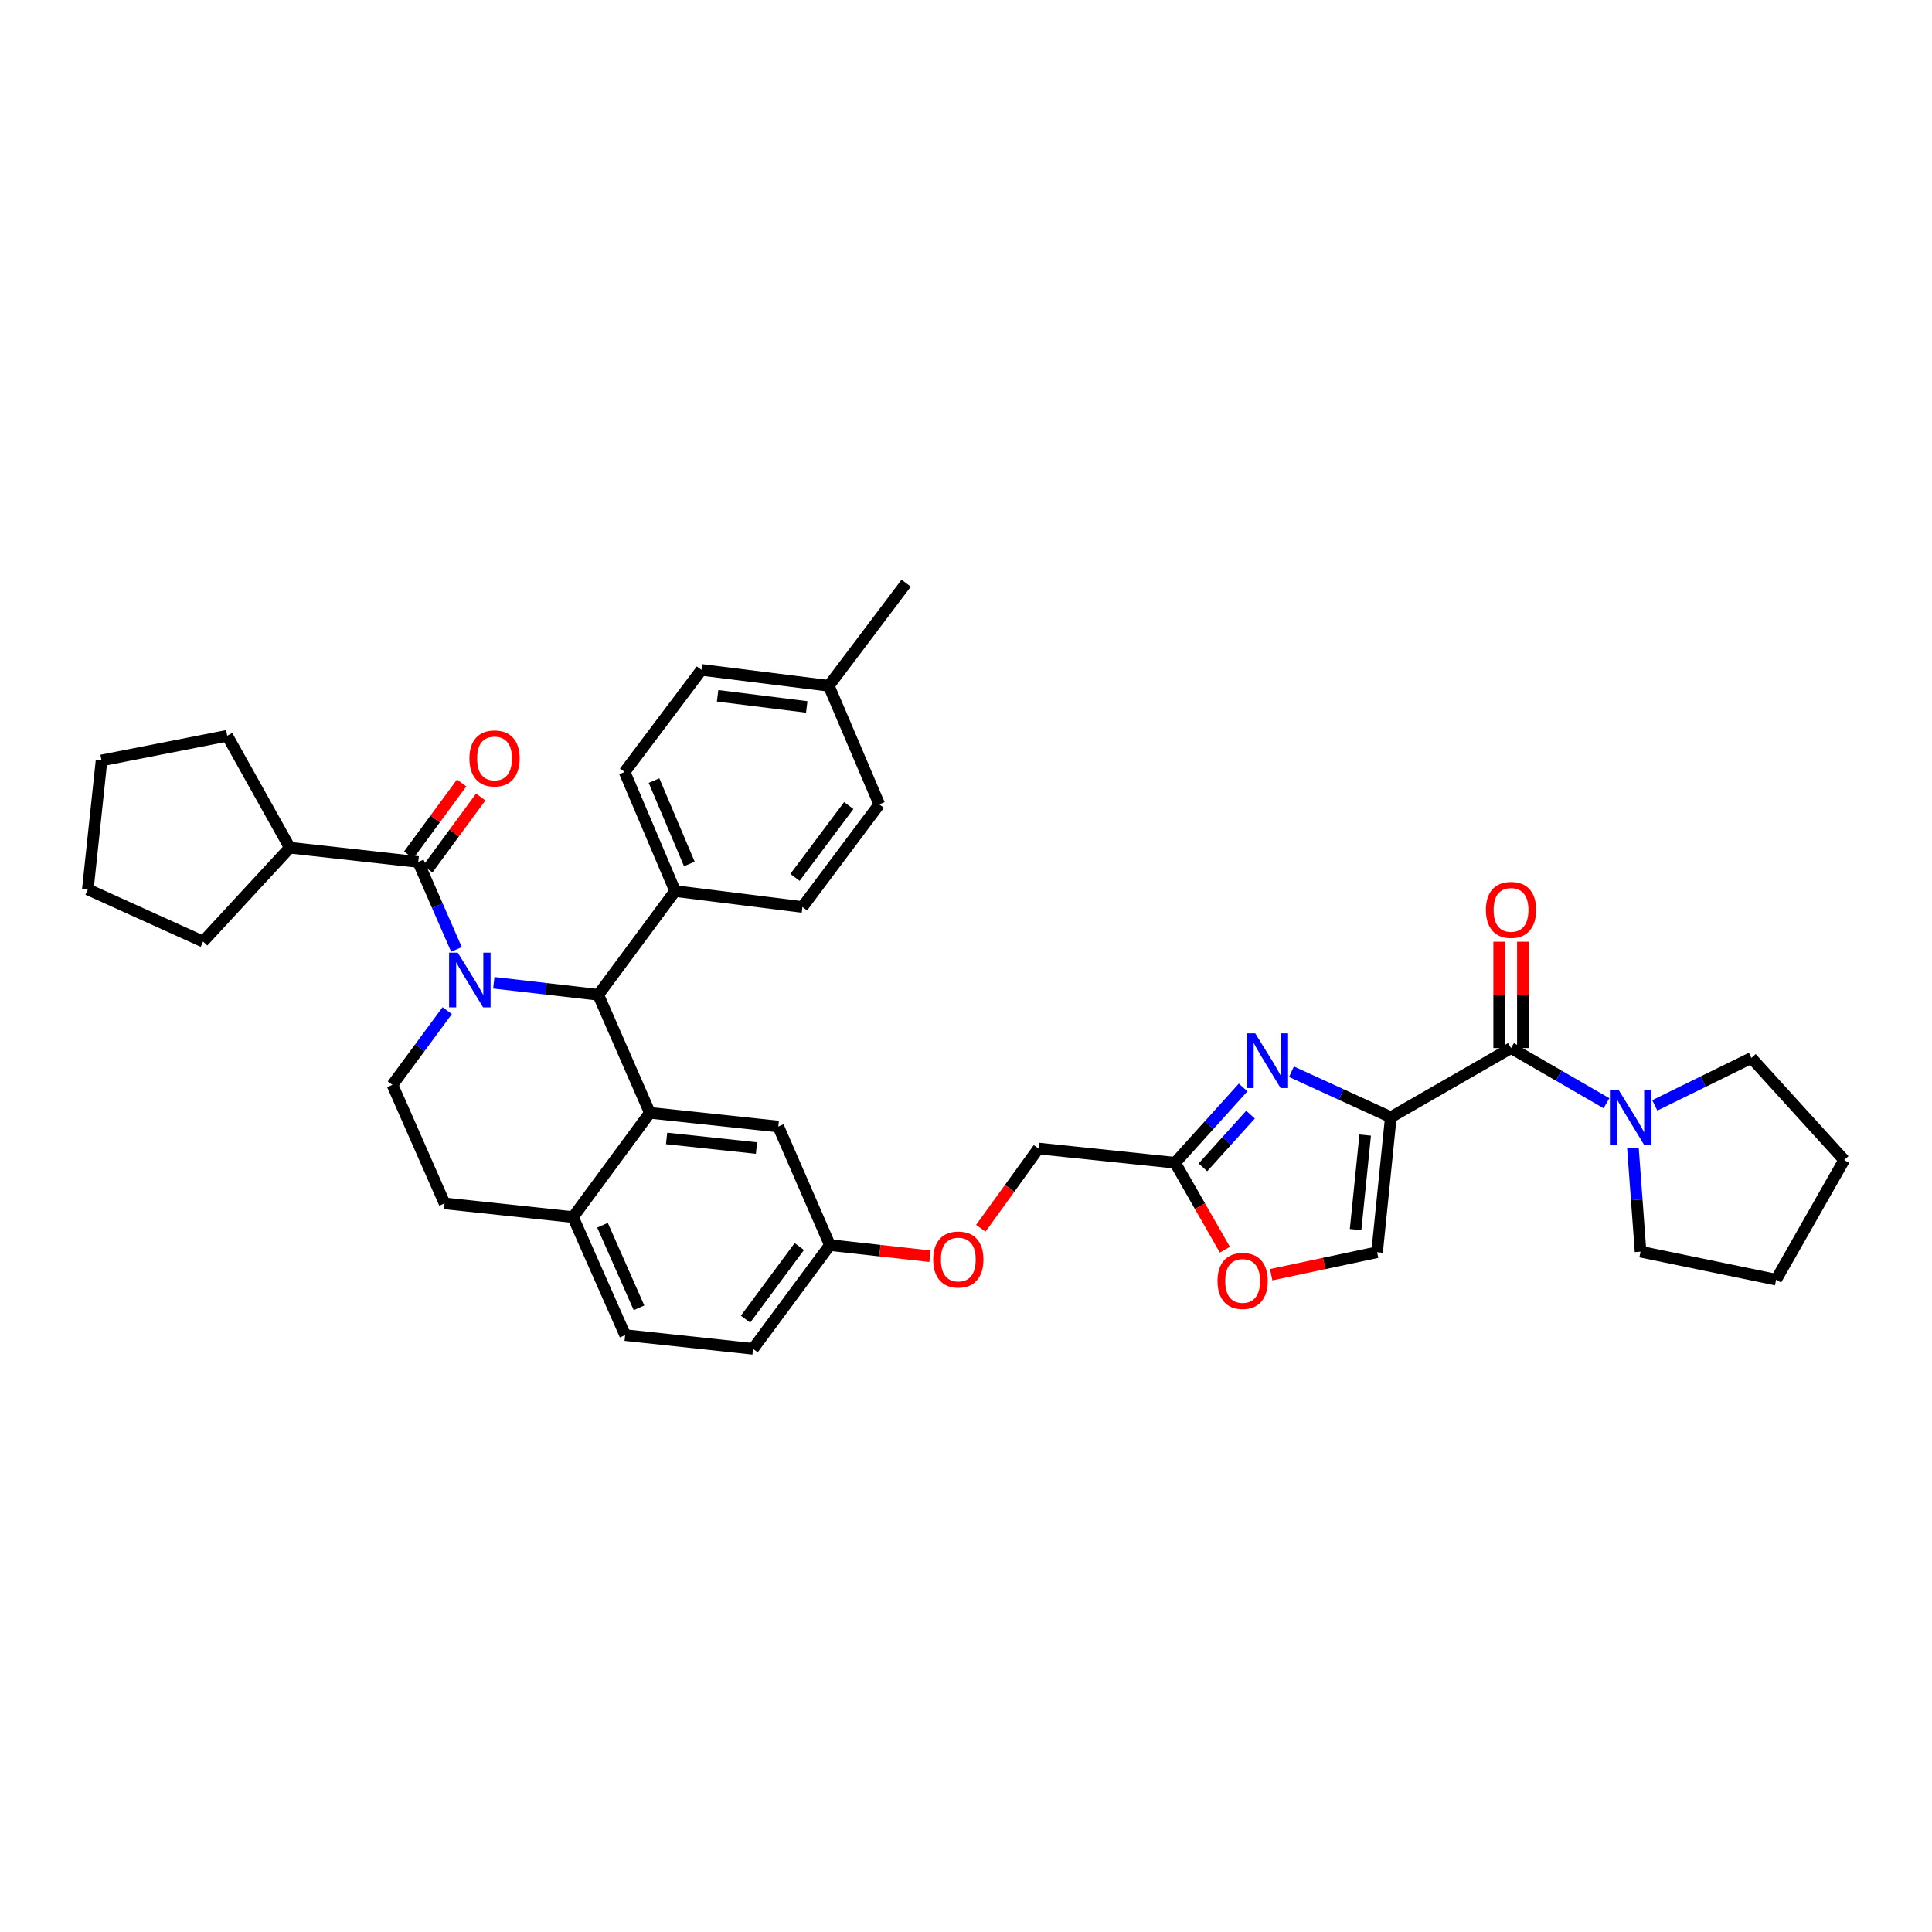 <?xml version='1.0' encoding='iso-8859-1'?>
<svg version='1.1' baseProfile='full'
              xmlns='http://www.w3.org/2000/svg'
                      xmlns:rdkit='http://www.rdkit.org/xml'
                      xmlns:xlink='http://www.w3.org/1999/xlink'
                  xml:space='preserve'
width='1000px' height='1000px' viewBox='0 0 1000 1000'>
<!-- END OF HEADER -->
<rect style='opacity:1.0;fill:#FFFFFF;stroke:none' width='1000' height='1000' x='0' y='0'> </rect>
<path class='bond-2' d='M 236.264,491.418 L 226.372,468.792' style='fill:none;fill-rule:evenodd;stroke:#0000FF;stroke-width:6px;stroke-linecap:butt;stroke-linejoin:miter;stroke-opacity:1' />
<path class='bond-2' d='M 226.372,468.792 L 216.48,446.165' style='fill:none;fill-rule:evenodd;stroke:#000000;stroke-width:6px;stroke-linecap:butt;stroke-linejoin:miter;stroke-opacity:1' />
<path class='bond-3' d='M 255.596,508.676 L 282.628,511.794' style='fill:none;fill-rule:evenodd;stroke:#0000FF;stroke-width:6px;stroke-linecap:butt;stroke-linejoin:miter;stroke-opacity:1' />
<path class='bond-3' d='M 282.628,511.794 L 309.66,514.912' style='fill:none;fill-rule:evenodd;stroke:#000000;stroke-width:6px;stroke-linecap:butt;stroke-linejoin:miter;stroke-opacity:1' />
<path class='bond-9' d='M 231.484,523.091 L 217.303,542.3' style='fill:none;fill-rule:evenodd;stroke:#0000FF;stroke-width:6px;stroke-linecap:butt;stroke-linejoin:miter;stroke-opacity:1' />
<path class='bond-9' d='M 217.303,542.3 L 203.122,561.509' style='fill:none;fill-rule:evenodd;stroke:#000000;stroke-width:6px;stroke-linecap:butt;stroke-linejoin:miter;stroke-opacity:1' />
<path class='bond-0' d='M 719.885,578.268 L 694.173,566.496' style='fill:none;fill-rule:evenodd;stroke:#000000;stroke-width:6px;stroke-linecap:butt;stroke-linejoin:miter;stroke-opacity:1' />
<path class='bond-0' d='M 694.173,566.496 L 668.461,554.724' style='fill:none;fill-rule:evenodd;stroke:#0000FF;stroke-width:6px;stroke-linecap:butt;stroke-linejoin:miter;stroke-opacity:1' />
<path class='bond-4' d='M 719.885,578.268 L 782.103,542.473' style='fill:none;fill-rule:evenodd;stroke:#000000;stroke-width:6px;stroke-linecap:butt;stroke-linejoin:miter;stroke-opacity:1' />
<path class='bond-41' d='M 719.885,578.268 L 712.783,648.153' style='fill:none;fill-rule:evenodd;stroke:#000000;stroke-width:6px;stroke-linecap:butt;stroke-linejoin:miter;stroke-opacity:1' />
<path class='bond-41' d='M 706.615,587.51 L 701.644,636.43' style='fill:none;fill-rule:evenodd;stroke:#000000;stroke-width:6px;stroke-linecap:butt;stroke-linejoin:miter;stroke-opacity:1' />
<path class='bond-1' d='M 643.443,562.867 L 625.843,582.358' style='fill:none;fill-rule:evenodd;stroke:#0000FF;stroke-width:6px;stroke-linecap:butt;stroke-linejoin:miter;stroke-opacity:1' />
<path class='bond-1' d='M 625.843,582.358 L 608.242,601.849' style='fill:none;fill-rule:evenodd;stroke:#000000;stroke-width:6px;stroke-linecap:butt;stroke-linejoin:miter;stroke-opacity:1' />
<path class='bond-1' d='M 647.268,576.936 L 634.947,590.58' style='fill:none;fill-rule:evenodd;stroke:#0000FF;stroke-width:6px;stroke-linecap:butt;stroke-linejoin:miter;stroke-opacity:1' />
<path class='bond-1' d='M 634.947,590.58 L 622.627,604.224' style='fill:none;fill-rule:evenodd;stroke:#000000;stroke-width:6px;stroke-linecap:butt;stroke-linejoin:miter;stroke-opacity:1' />
<path class='bond-14' d='M 221.421,449.799 L 235.125,431.167' style='fill:none;fill-rule:evenodd;stroke:#000000;stroke-width:6px;stroke-linecap:butt;stroke-linejoin:miter;stroke-opacity:1' />
<path class='bond-14' d='M 235.125,431.167 L 248.829,412.534' style='fill:none;fill-rule:evenodd;stroke:#FF0000;stroke-width:6px;stroke-linecap:butt;stroke-linejoin:miter;stroke-opacity:1' />
<path class='bond-14' d='M 211.539,442.531 L 225.242,423.898' style='fill:none;fill-rule:evenodd;stroke:#000000;stroke-width:6px;stroke-linecap:butt;stroke-linejoin:miter;stroke-opacity:1' />
<path class='bond-14' d='M 225.242,423.898 L 238.946,405.266' style='fill:none;fill-rule:evenodd;stroke:#FF0000;stroke-width:6px;stroke-linecap:butt;stroke-linejoin:miter;stroke-opacity:1' />
<path class='bond-16' d='M 216.48,446.165 L 150.003,438.777' style='fill:none;fill-rule:evenodd;stroke:#000000;stroke-width:6px;stroke-linecap:butt;stroke-linejoin:miter;stroke-opacity:1' />
<path class='bond-5' d='M 309.66,514.912 L 336.363,575.992' style='fill:none;fill-rule:evenodd;stroke:#000000;stroke-width:6px;stroke-linecap:butt;stroke-linejoin:miter;stroke-opacity:1' />
<path class='bond-12' d='M 309.66,514.912 L 349.434,461.22' style='fill:none;fill-rule:evenodd;stroke:#000000;stroke-width:6px;stroke-linecap:butt;stroke-linejoin:miter;stroke-opacity:1' />
<path class='bond-7' d='M 782.103,542.473 L 806.804,556.75' style='fill:none;fill-rule:evenodd;stroke:#000000;stroke-width:6px;stroke-linecap:butt;stroke-linejoin:miter;stroke-opacity:1' />
<path class='bond-7' d='M 806.804,556.75 L 831.506,571.027' style='fill:none;fill-rule:evenodd;stroke:#0000FF;stroke-width:6px;stroke-linecap:butt;stroke-linejoin:miter;stroke-opacity:1' />
<path class='bond-15' d='M 788.236,542.473 L 788.236,514.951' style='fill:none;fill-rule:evenodd;stroke:#000000;stroke-width:6px;stroke-linecap:butt;stroke-linejoin:miter;stroke-opacity:1' />
<path class='bond-15' d='M 788.236,514.951 L 788.236,487.428' style='fill:none;fill-rule:evenodd;stroke:#FF0000;stroke-width:6px;stroke-linecap:butt;stroke-linejoin:miter;stroke-opacity:1' />
<path class='bond-15' d='M 775.969,542.473 L 775.969,514.951' style='fill:none;fill-rule:evenodd;stroke:#000000;stroke-width:6px;stroke-linecap:butt;stroke-linejoin:miter;stroke-opacity:1' />
<path class='bond-15' d='M 775.969,514.951 L 775.969,487.428' style='fill:none;fill-rule:evenodd;stroke:#FF0000;stroke-width:6px;stroke-linecap:butt;stroke-linejoin:miter;stroke-opacity:1' />
<path class='bond-13' d='M 336.363,575.992 L 402.84,583.093' style='fill:none;fill-rule:evenodd;stroke:#000000;stroke-width:6px;stroke-linecap:butt;stroke-linejoin:miter;stroke-opacity:1' />
<path class='bond-13' d='M 345.031,589.255 L 391.565,594.226' style='fill:none;fill-rule:evenodd;stroke:#000000;stroke-width:6px;stroke-linecap:butt;stroke-linejoin:miter;stroke-opacity:1' />
<path class='bond-37' d='M 336.363,575.992 L 296.588,629.969' style='fill:none;fill-rule:evenodd;stroke:#000000;stroke-width:6px;stroke-linecap:butt;stroke-linejoin:miter;stroke-opacity:1' />
<path class='bond-6' d='M 712.783,648.153 L 685.373,653.972' style='fill:none;fill-rule:evenodd;stroke:#000000;stroke-width:6px;stroke-linecap:butt;stroke-linejoin:miter;stroke-opacity:1' />
<path class='bond-6' d='M 685.373,653.972 L 657.963,659.791' style='fill:none;fill-rule:evenodd;stroke:#FF0000;stroke-width:6px;stroke-linecap:butt;stroke-linejoin:miter;stroke-opacity:1' />
<path class='bond-28' d='M 856.515,572.141 L 881.523,559.863' style='fill:none;fill-rule:evenodd;stroke:#0000FF;stroke-width:6px;stroke-linecap:butt;stroke-linejoin:miter;stroke-opacity:1' />
<path class='bond-28' d='M 881.523,559.863 L 906.531,547.585' style='fill:none;fill-rule:evenodd;stroke:#000000;stroke-width:6px;stroke-linecap:butt;stroke-linejoin:miter;stroke-opacity:1' />
<path class='bond-29' d='M 845.202,594.173 L 847.174,621.02' style='fill:none;fill-rule:evenodd;stroke:#0000FF;stroke-width:6px;stroke-linecap:butt;stroke-linejoin:miter;stroke-opacity:1' />
<path class='bond-29' d='M 847.174,621.02 L 849.145,647.867' style='fill:none;fill-rule:evenodd;stroke:#000000;stroke-width:6px;stroke-linecap:butt;stroke-linejoin:miter;stroke-opacity:1' />
<path class='bond-8' d='M 608.242,601.849 L 537.498,594.461' style='fill:none;fill-rule:evenodd;stroke:#000000;stroke-width:6px;stroke-linecap:butt;stroke-linejoin:miter;stroke-opacity:1' />
<path class='bond-10' d='M 608.242,601.849 L 621.114,624.349' style='fill:none;fill-rule:evenodd;stroke:#000000;stroke-width:6px;stroke-linecap:butt;stroke-linejoin:miter;stroke-opacity:1' />
<path class='bond-10' d='M 621.114,624.349 L 633.986,646.849' style='fill:none;fill-rule:evenodd;stroke:#FF0000;stroke-width:6px;stroke-linecap:butt;stroke-linejoin:miter;stroke-opacity:1' />
<path class='bond-17' d='M 203.122,561.509 L 230.111,622.868' style='fill:none;fill-rule:evenodd;stroke:#000000;stroke-width:6px;stroke-linecap:butt;stroke-linejoin:miter;stroke-opacity:1' />
<path class='bond-11' d='M 296.588,629.969 L 230.111,622.868' style='fill:none;fill-rule:evenodd;stroke:#000000;stroke-width:6px;stroke-linecap:butt;stroke-linejoin:miter;stroke-opacity:1' />
<path class='bond-18' d='M 296.588,629.969 L 323.577,691.049' style='fill:none;fill-rule:evenodd;stroke:#000000;stroke-width:6px;stroke-linecap:butt;stroke-linejoin:miter;stroke-opacity:1' />
<path class='bond-18' d='M 311.857,634.173 L 330.75,676.929' style='fill:none;fill-rule:evenodd;stroke:#000000;stroke-width:6px;stroke-linecap:butt;stroke-linejoin:miter;stroke-opacity:1' />
<path class='bond-19' d='M 349.434,461.22 L 323.297,399.575' style='fill:none;fill-rule:evenodd;stroke:#000000;stroke-width:6px;stroke-linecap:butt;stroke-linejoin:miter;stroke-opacity:1' />
<path class='bond-19' d='M 356.808,447.185 L 338.512,404.033' style='fill:none;fill-rule:evenodd;stroke:#000000;stroke-width:6px;stroke-linecap:butt;stroke-linejoin:miter;stroke-opacity:1' />
<path class='bond-20' d='M 349.434,461.22 L 415.339,469.46' style='fill:none;fill-rule:evenodd;stroke:#000000;stroke-width:6px;stroke-linecap:butt;stroke-linejoin:miter;stroke-opacity:1' />
<path class='bond-21' d='M 402.84,583.093 L 429.543,644.459' style='fill:none;fill-rule:evenodd;stroke:#000000;stroke-width:6px;stroke-linecap:butt;stroke-linejoin:miter;stroke-opacity:1' />
<path class='bond-30' d='M 150.003,438.777 L 105.116,487.357' style='fill:none;fill-rule:evenodd;stroke:#000000;stroke-width:6px;stroke-linecap:butt;stroke-linejoin:miter;stroke-opacity:1' />
<path class='bond-31' d='M 150.003,438.777 L 117.616,380.826' style='fill:none;fill-rule:evenodd;stroke:#000000;stroke-width:6px;stroke-linecap:butt;stroke-linejoin:miter;stroke-opacity:1' />
<path class='bond-24' d='M 323.577,691.049 L 389.775,698.151' style='fill:none;fill-rule:evenodd;stroke:#000000;stroke-width:6px;stroke-linecap:butt;stroke-linejoin:miter;stroke-opacity:1' />
<path class='bond-25' d='M 323.297,399.575 L 363.065,346.736' style='fill:none;fill-rule:evenodd;stroke:#000000;stroke-width:6px;stroke-linecap:butt;stroke-linejoin:miter;stroke-opacity:1' />
<path class='bond-26' d='M 415.339,469.46 L 455.114,416.334' style='fill:none;fill-rule:evenodd;stroke:#000000;stroke-width:6px;stroke-linecap:butt;stroke-linejoin:miter;stroke-opacity:1' />
<path class='bond-26' d='M 411.485,454.139 L 439.327,416.951' style='fill:none;fill-rule:evenodd;stroke:#000000;stroke-width:6px;stroke-linecap:butt;stroke-linejoin:miter;stroke-opacity:1' />
<path class='bond-23' d='M 429.543,644.459 L 455.445,647.338' style='fill:none;fill-rule:evenodd;stroke:#000000;stroke-width:6px;stroke-linecap:butt;stroke-linejoin:miter;stroke-opacity:1' />
<path class='bond-23' d='M 455.445,647.338 L 481.348,650.216' style='fill:none;fill-rule:evenodd;stroke:#FF0000;stroke-width:6px;stroke-linecap:butt;stroke-linejoin:miter;stroke-opacity:1' />
<path class='bond-39' d='M 429.543,644.459 L 389.775,698.151' style='fill:none;fill-rule:evenodd;stroke:#000000;stroke-width:6px;stroke-linecap:butt;stroke-linejoin:miter;stroke-opacity:1' />
<path class='bond-39' d='M 413.719,645.211 L 385.882,682.795' style='fill:none;fill-rule:evenodd;stroke:#000000;stroke-width:6px;stroke-linecap:butt;stroke-linejoin:miter;stroke-opacity:1' />
<path class='bond-22' d='M 537.498,594.461 L 522.574,615.109' style='fill:none;fill-rule:evenodd;stroke:#000000;stroke-width:6px;stroke-linecap:butt;stroke-linejoin:miter;stroke-opacity:1' />
<path class='bond-22' d='M 522.574,615.109 L 507.65,635.757' style='fill:none;fill-rule:evenodd;stroke:#FF0000;stroke-width:6px;stroke-linecap:butt;stroke-linejoin:miter;stroke-opacity:1' />
<path class='bond-40' d='M 363.065,346.736 L 428.977,354.969' style='fill:none;fill-rule:evenodd;stroke:#000000;stroke-width:6px;stroke-linecap:butt;stroke-linejoin:miter;stroke-opacity:1' />
<path class='bond-40' d='M 371.431,360.144 L 417.57,365.907' style='fill:none;fill-rule:evenodd;stroke:#000000;stroke-width:6px;stroke-linecap:butt;stroke-linejoin:miter;stroke-opacity:1' />
<path class='bond-27' d='M 455.114,416.334 L 428.977,354.969' style='fill:none;fill-rule:evenodd;stroke:#000000;stroke-width:6px;stroke-linecap:butt;stroke-linejoin:miter;stroke-opacity:1' />
<path class='bond-32' d='M 428.977,354.969 L 469.031,301.849' style='fill:none;fill-rule:evenodd;stroke:#000000;stroke-width:6px;stroke-linecap:butt;stroke-linejoin:miter;stroke-opacity:1' />
<path class='bond-33' d='M 906.531,547.585 L 954.545,600.425' style='fill:none;fill-rule:evenodd;stroke:#000000;stroke-width:6px;stroke-linecap:butt;stroke-linejoin:miter;stroke-opacity:1' />
<path class='bond-34' d='M 849.145,647.867 L 919.317,662.356' style='fill:none;fill-rule:evenodd;stroke:#000000;stroke-width:6px;stroke-linecap:butt;stroke-linejoin:miter;stroke-opacity:1' />
<path class='bond-36' d='M 105.116,487.357 L 45.455,460.369' style='fill:none;fill-rule:evenodd;stroke:#000000;stroke-width:6px;stroke-linecap:butt;stroke-linejoin:miter;stroke-opacity:1' />
<path class='bond-35' d='M 117.616,380.826 L 52.556,393.605' style='fill:none;fill-rule:evenodd;stroke:#000000;stroke-width:6px;stroke-linecap:butt;stroke-linejoin:miter;stroke-opacity:1' />
<path class='bond-42' d='M 954.545,600.425 L 919.317,662.356' style='fill:none;fill-rule:evenodd;stroke:#000000;stroke-width:6px;stroke-linecap:butt;stroke-linejoin:miter;stroke-opacity:1' />
<path class='bond-38' d='M 52.556,393.605 L 45.455,460.369' style='fill:none;fill-rule:evenodd;stroke:#000000;stroke-width:6px;stroke-linecap:butt;stroke-linejoin:miter;stroke-opacity:1' />
<path  class='atom-0' d='M 236.923 493.085
L 246.203 508.085
Q 247.123 509.565, 248.603 512.245
Q 250.083 514.925, 250.163 515.085
L 250.163 493.085
L 253.923 493.085
L 253.923 521.405
L 250.043 521.405
L 240.083 505.005
Q 238.923 503.085, 237.683 500.885
Q 236.483 498.685, 236.123 498.005
L 236.123 521.405
L 232.443 521.405
L 232.443 493.085
L 236.923 493.085
' fill='#0000FF'/>
<path  class='atom-2' d='M 649.703 534.843
L 658.983 549.843
Q 659.903 551.323, 661.383 554.003
Q 662.863 556.683, 662.943 556.843
L 662.943 534.843
L 666.703 534.843
L 666.703 563.163
L 662.823 563.163
L 652.863 546.763
Q 651.703 544.843, 650.463 542.643
Q 649.263 540.443, 648.903 539.763
L 648.903 563.163
L 645.223 563.163
L 645.223 534.843
L 649.703 534.843
' fill='#0000FF'/>
<path  class='atom-8' d='M 837.774 564.108
L 847.054 579.108
Q 847.974 580.588, 849.454 583.268
Q 850.934 585.948, 851.014 586.108
L 851.014 564.108
L 854.774 564.108
L 854.774 592.428
L 850.894 592.428
L 840.934 576.028
Q 839.774 574.108, 838.534 571.908
Q 837.334 569.708, 836.974 569.028
L 836.974 592.428
L 833.294 592.428
L 833.294 564.108
L 837.774 564.108
' fill='#0000FF'/>
<path  class='atom-11' d='M 630.184 663.009
Q 630.184 656.209, 633.544 652.409
Q 636.904 648.609, 643.184 648.609
Q 649.464 648.609, 652.824 652.409
Q 656.184 656.209, 656.184 663.009
Q 656.184 669.889, 652.784 673.809
Q 649.384 677.689, 643.184 677.689
Q 636.944 677.689, 633.544 673.809
Q 630.184 669.929, 630.184 663.009
M 643.184 674.489
Q 647.504 674.489, 649.824 671.609
Q 652.184 668.689, 652.184 663.009
Q 652.184 657.449, 649.824 654.649
Q 647.504 651.809, 643.184 651.809
Q 638.864 651.809, 636.504 654.609
Q 634.184 657.409, 634.184 663.009
Q 634.184 668.729, 636.504 671.609
Q 638.864 674.489, 643.184 674.489
' fill='#FF0000'/>
<path  class='atom-15' d='M 242.968 392.554
Q 242.968 385.754, 246.328 381.954
Q 249.688 378.154, 255.968 378.154
Q 262.248 378.154, 265.608 381.954
Q 268.968 385.754, 268.968 392.554
Q 268.968 399.434, 265.568 403.354
Q 262.168 407.234, 255.968 407.234
Q 249.728 407.234, 246.328 403.354
Q 242.968 399.474, 242.968 392.554
M 255.968 404.034
Q 260.288 404.034, 262.608 401.154
Q 264.968 398.234, 264.968 392.554
Q 264.968 386.994, 262.608 384.194
Q 260.288 381.354, 255.968 381.354
Q 251.648 381.354, 249.288 384.154
Q 246.968 386.954, 246.968 392.554
Q 246.968 398.274, 249.288 401.154
Q 251.648 404.034, 255.968 404.034
' fill='#FF0000'/>
<path  class='atom-16' d='M 769.103 470.958
Q 769.103 464.158, 772.463 460.358
Q 775.823 456.558, 782.103 456.558
Q 788.383 456.558, 791.743 460.358
Q 795.103 464.158, 795.103 470.958
Q 795.103 477.838, 791.703 481.758
Q 788.303 485.638, 782.103 485.638
Q 775.863 485.638, 772.463 481.758
Q 769.103 477.878, 769.103 470.958
M 782.103 482.438
Q 786.423 482.438, 788.743 479.558
Q 791.103 476.638, 791.103 470.958
Q 791.103 465.398, 788.743 462.598
Q 786.423 459.758, 782.103 459.758
Q 777.783 459.758, 775.423 462.558
Q 773.103 465.358, 773.103 470.958
Q 773.103 476.678, 775.423 479.558
Q 777.783 482.438, 782.103 482.438
' fill='#FF0000'/>
<path  class='atom-24' d='M 483.02 651.927
Q 483.02 645.127, 486.38 641.327
Q 489.74 637.527, 496.02 637.527
Q 502.3 637.527, 505.66 641.327
Q 509.02 645.127, 509.02 651.927
Q 509.02 658.807, 505.62 662.727
Q 502.22 666.607, 496.02 666.607
Q 489.78 666.607, 486.38 662.727
Q 483.02 658.847, 483.02 651.927
M 496.02 663.407
Q 500.34 663.407, 502.66 660.527
Q 505.02 657.607, 505.02 651.927
Q 505.02 646.367, 502.66 643.567
Q 500.34 640.727, 496.02 640.727
Q 491.7 640.727, 489.34 643.527
Q 487.02 646.327, 487.02 651.927
Q 487.02 657.647, 489.34 660.527
Q 491.7 663.407, 496.02 663.407
' fill='#FF0000'/>
</svg>
